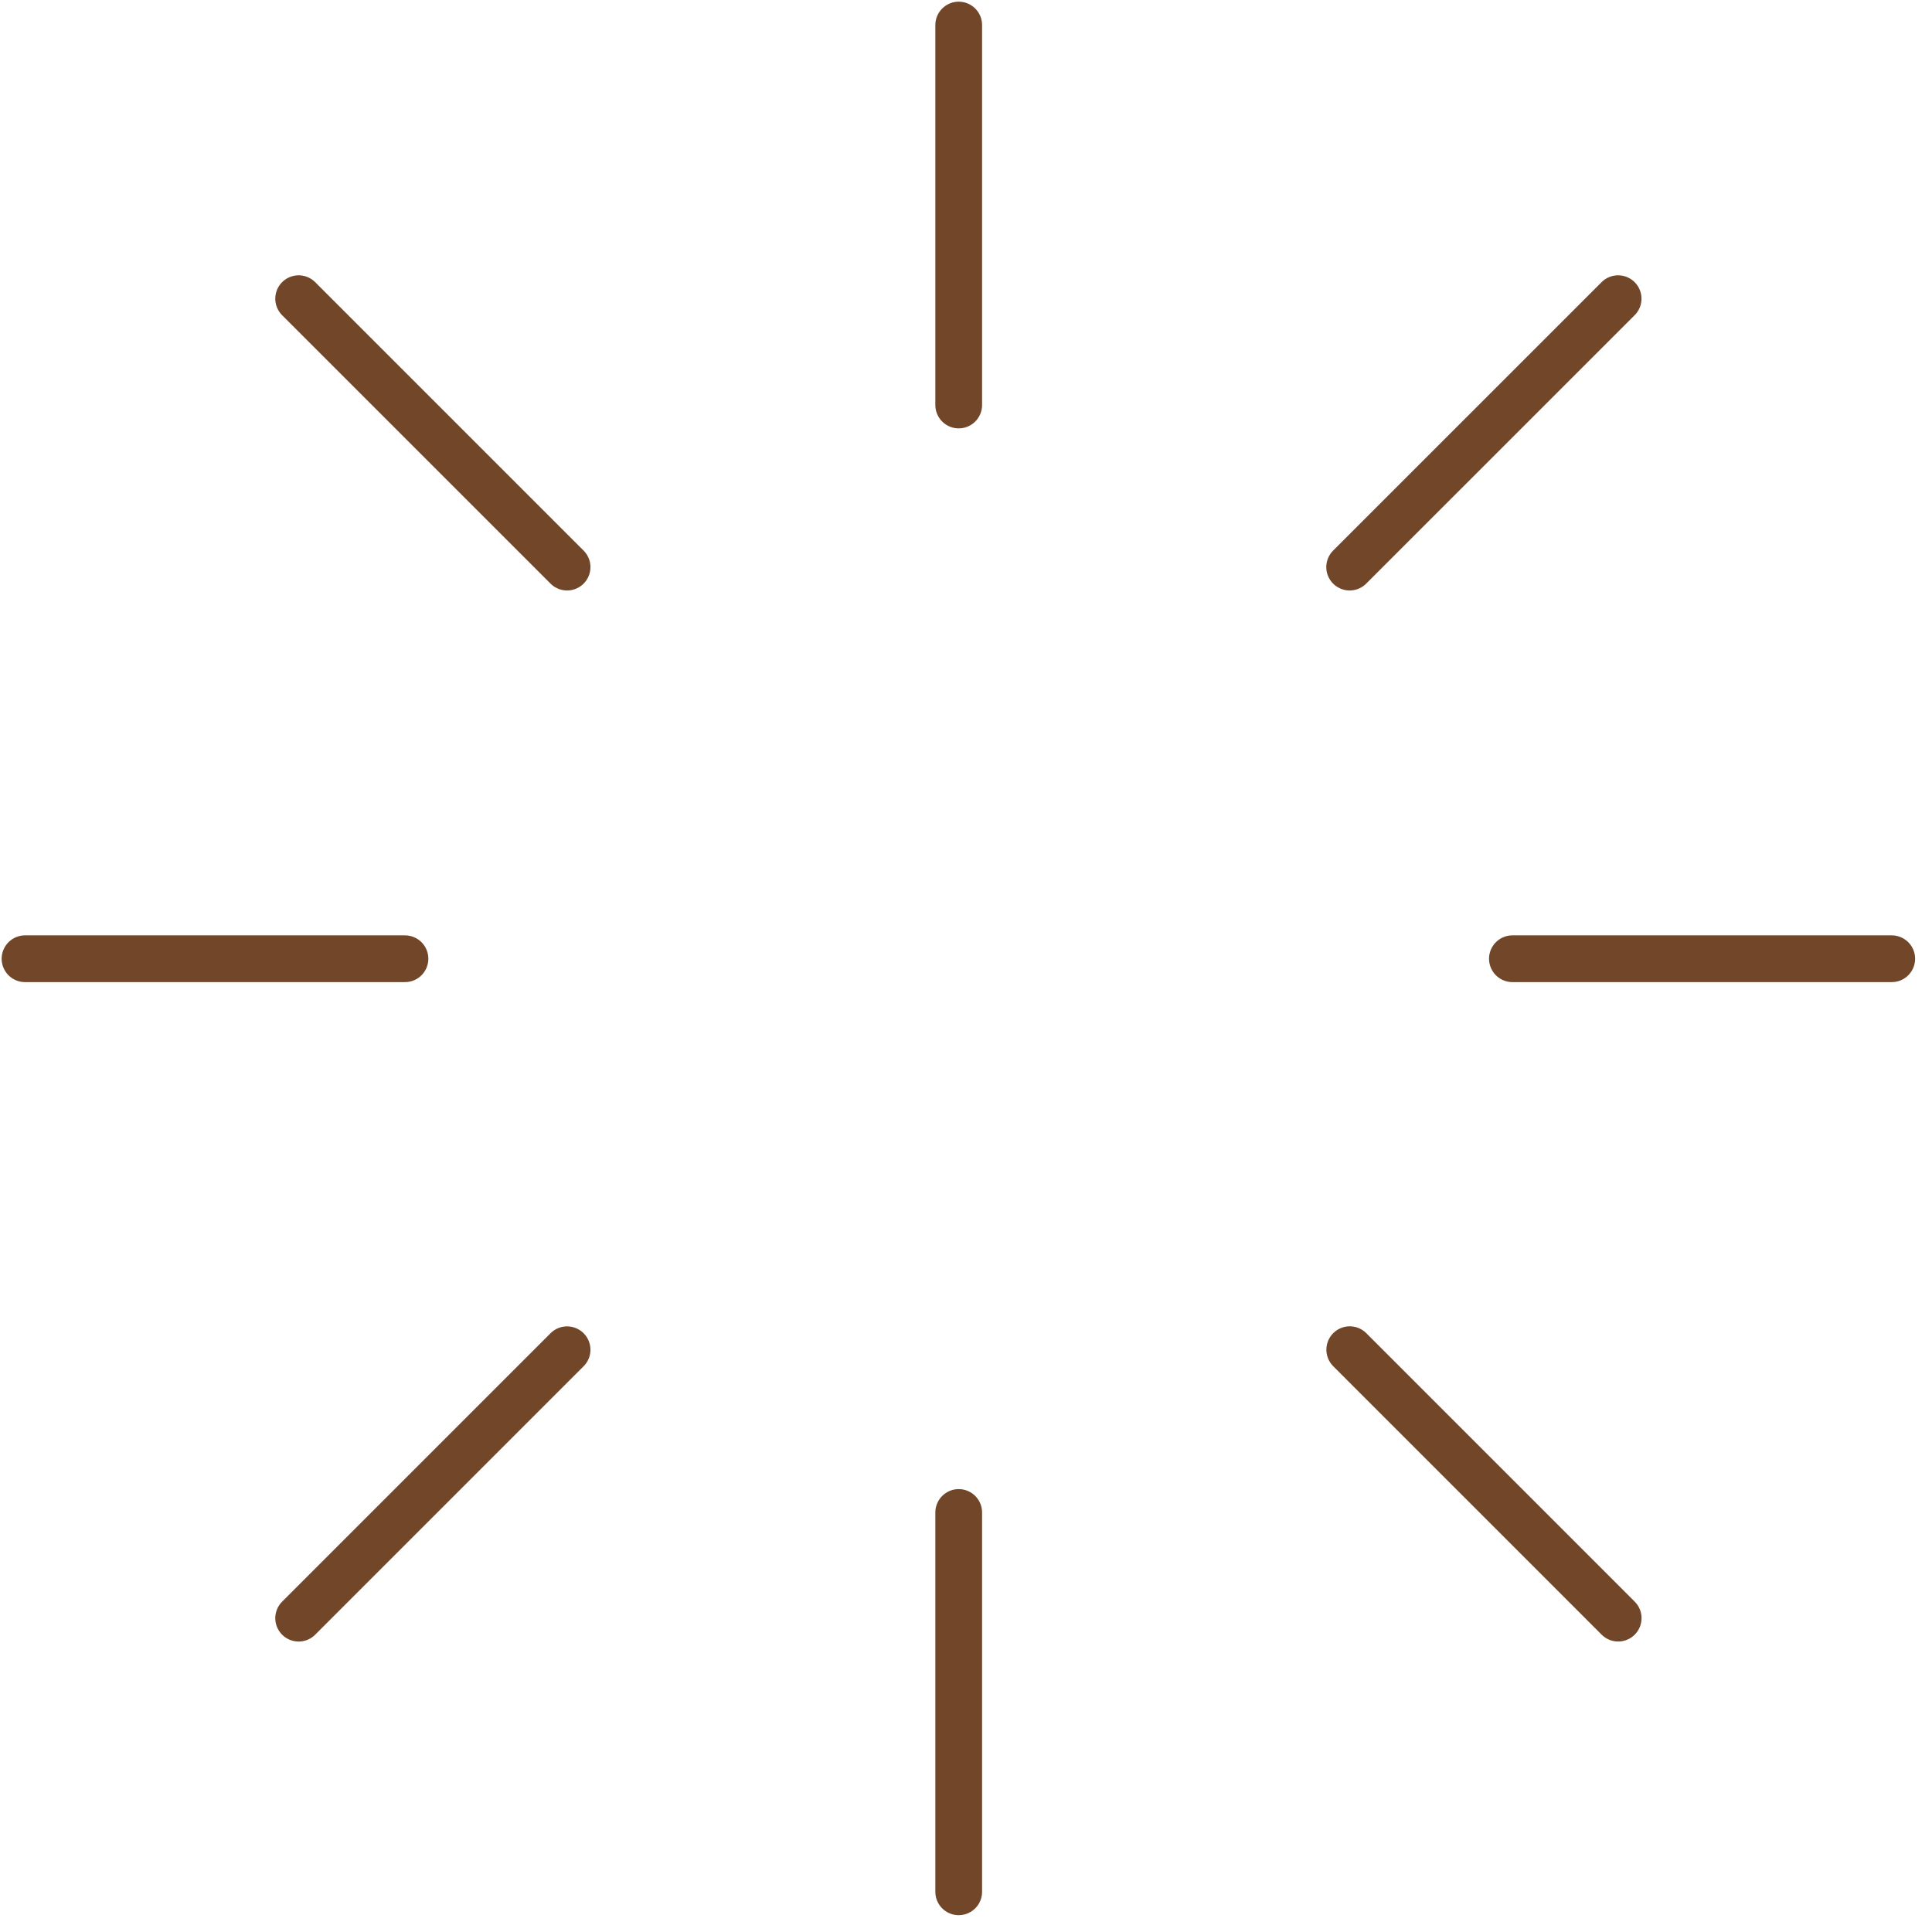 <svg
  width="62"
  height="62"
  viewBox="0 0 62 62"
  fill="none"
  xmlns="http://www.w3.org/2000/svg"
>
  <path
    d="M30.766 0.804V12.997"
    stroke="#724628"
    stroke-width="1.5"
    stroke-linecap="round"
    stroke-linejoin="round"
  />
  <path
    d="M30.766 48.537V60.71"
    stroke="#724628"
    stroke-width="1.5"
    stroke-linecap="round"
    stroke-linejoin="round"
  />
  <path
    d="M60.708 30.767H48.535"
    stroke="#724628"
    stroke-width="1.5"
    stroke-linecap="round"
    stroke-linejoin="round"
  />
  <path
    d="M12.996 30.767H0.803"
    stroke="#724628"
    stroke-width="1.5"
    stroke-linecap="round"
    stroke-linejoin="round"
  />
  <path
    d="M51.929 51.928L43.315 43.313"
    stroke="#724628"
    stroke-width="1.5"
    stroke-linecap="round"
    stroke-linejoin="round"
  />
  <path
    d="M18.198 18.199L9.584 9.585"
    stroke="#724628"
    stroke-width="1.5"
    stroke-linecap="round"
    stroke-linejoin="round"
  />
  <path
    d="M9.584 51.929L18.198 43.315"
    stroke="#724628"
    stroke-width="1.5"
    stroke-linecap="round"
    stroke-linejoin="round"
  />
  <path
    d="M43.312 18.199L51.927 9.585"
    stroke="#724628"
    stroke-width="1.5"
    stroke-linecap="round"
    stroke-linejoin="round"
  />
</svg>
